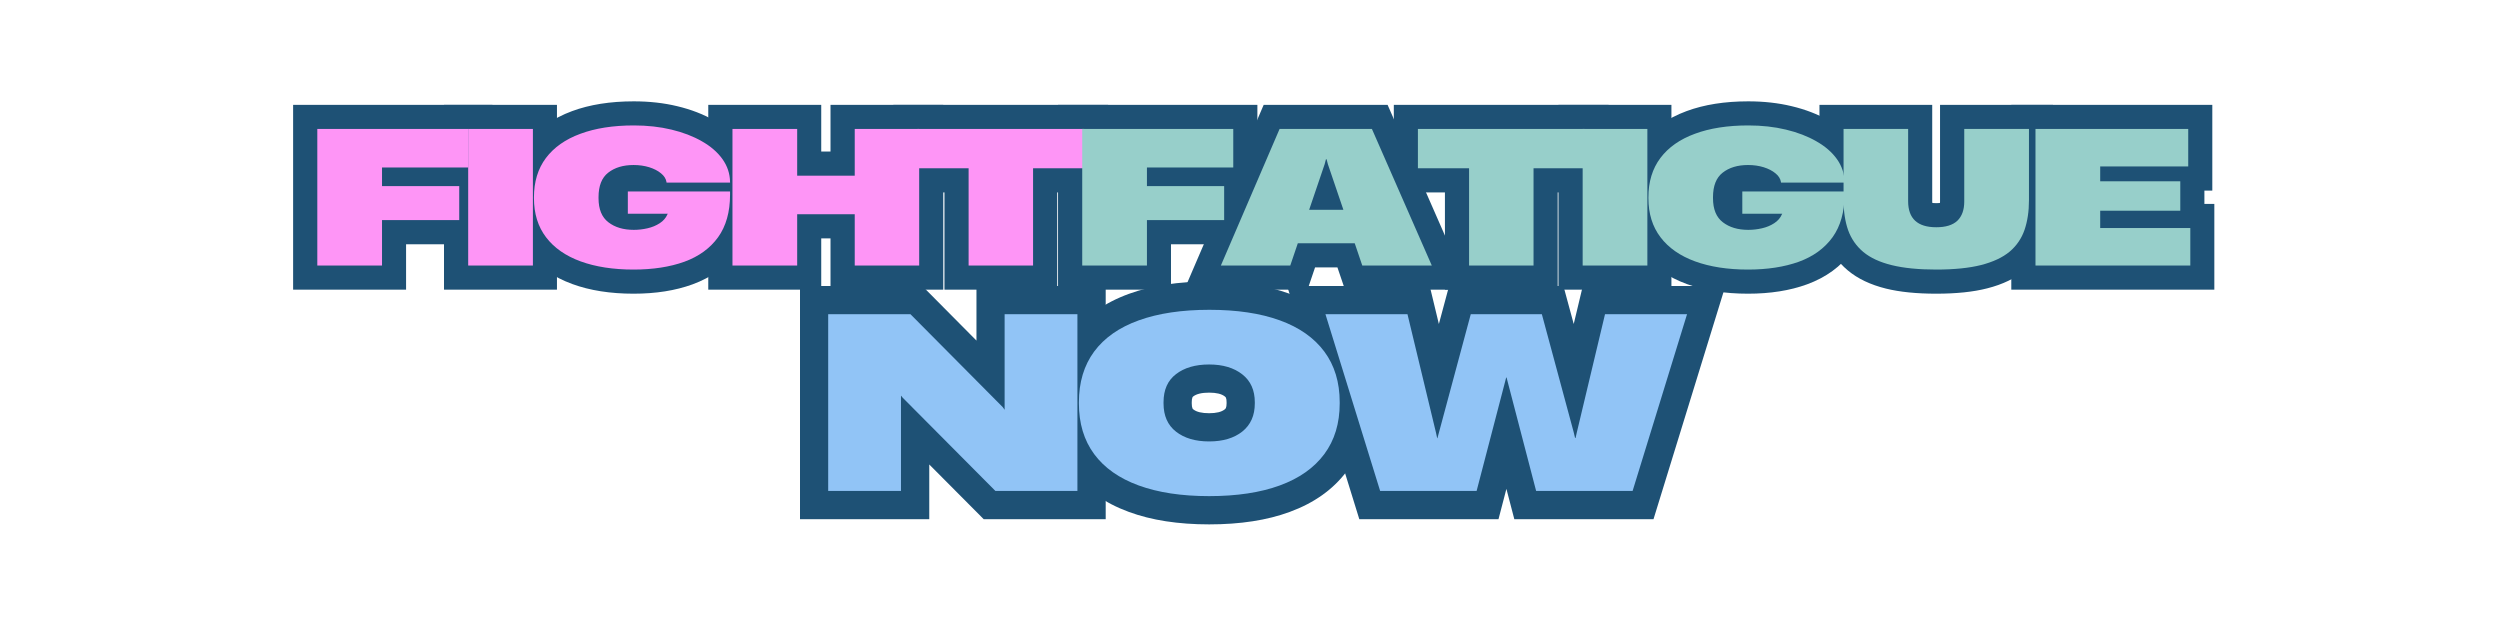 <svg version="1.2" preserveAspectRatio="xMidYMid meet" height="100" viewBox="0 0 300 75" zoomAndPan="magnify" width="400" xmlns:xlink="http://www.w3.org/1999/xlink" xmlns="http://www.w3.org/2000/svg"><defs></defs><g id="0f5abe2c5a"><rect style="fill:#ffffff;fill-opacity:1;stroke:none;" height="75" y="0" width="300" x="0"></rect><rect style="fill:#ffffff;fill-opacity:1;stroke:none;" height="75" y="0" width="300" x="0"></rect><g style="fill:#1e5175;fill-opacity:1;"><g transform="translate(36.483, 31.864)"><path d="M -1.309 0 L -1.309 -19.281 L 22.613 -19.281 L 22.613 -8.859 L 9.352 -8.859 L 9.352 -11.758 L 12.246 -11.758 L 12.246 -9.527 L 9.352 -9.527 L 9.352 -12.422 L 21.512 -12.422 L 21.512 -2.551 L 9.352 -2.551 L 9.352 -5.449 L 12.246 -5.449 L 12.246 2.895 L -1.309 2.895 Z M 4.484 0 L 1.59 0 L 1.59 -2.895 L 9.352 -2.895 L 9.352 0 L 6.457 0 L 6.457 -8.344 L 18.617 -8.344 L 18.617 -5.449 L 15.719 -5.449 L 15.719 -9.527 L 18.617 -9.527 L 18.617 -6.633 L 6.457 -6.633 L 6.457 -14.652 L 19.719 -14.652 L 19.719 -11.758 L 16.824 -11.758 L 16.824 -16.387 L 19.719 -16.387 L 19.719 -13.492 L 1.59 -13.492 L 1.59 -16.387 L 4.484 -16.387 Z M 4.484 0" style="stroke:none"></path></g></g><g style="fill:#1e5175;fill-opacity:1;"><g transform="translate(54.589, 31.864)"><path d="M -1.309 -19.281 L 12.246 -19.281 L 12.246 2.895 L -1.309 2.895 Z M 4.484 -13.492 L 4.484 -2.895 L 6.457 -2.895 L 6.457 -13.492 Z M 4.484 -13.492" style="stroke:none"></path></g></g><g style="fill:#1e5175;fill-opacity:1;"><g transform="translate(63.543, 31.864)"><path d="M 12.484 3.379 C 9.703 3.379 7.254 2.996 5.141 2.223 C 2.816 1.375 0.996 0.09 -0.316 -1.629 C -1.684 -3.418 -2.367 -5.566 -2.367 -8.074 L -2.367 -8.184 C -2.367 -10.695 -1.691 -12.848 -0.34 -14.645 C 0.965 -16.375 2.781 -17.672 5.109 -18.531 C 7.227 -19.312 9.691 -19.703 12.504 -19.703 C 14.363 -19.703 16.098 -19.512 17.707 -19.125 C 19.371 -18.73 20.848 -18.16 22.137 -17.418 C 23.543 -16.605 24.664 -15.617 25.5 -14.445 C 26.449 -13.125 26.934 -11.66 26.957 -10.055 L 26.957 -7.051 L 13.535 -7.051 L 13.535 -10.012 L 16.434 -10.012 L 13.566 -9.59 C 13.598 -9.398 13.66 -9.219 13.758 -9.059 C 13.82 -8.961 13.879 -8.887 13.941 -8.836 C 13.859 -8.902 13.715 -8.969 13.508 -9.031 C 13.211 -9.125 12.871 -9.168 12.484 -9.168 C 11.898 -9.168 11.48 -9.07 11.227 -8.871 C 11.238 -8.879 11.25 -8.895 11.262 -8.91 C 11.266 -8.91 11.266 -8.914 11.266 -8.914 C 11.262 -8.91 11.258 -8.898 11.254 -8.887 C 11.195 -8.738 11.168 -8.512 11.168 -8.203 L 11.168 -8.074 C 11.168 -7.793 11.191 -7.59 11.246 -7.461 L 11.246 -7.457 C 11.234 -7.469 11.223 -7.48 11.211 -7.488 C 11.488 -7.277 11.922 -7.176 12.504 -7.176 C 12.844 -7.176 13.18 -7.211 13.512 -7.289 C 13.727 -7.336 13.91 -7.41 14.059 -7.508 C 13.988 -7.461 13.934 -7.391 13.895 -7.297 L 13.93 -7.383 L 13.996 -7.516 L 16.586 -6.219 L 16.586 -3.324 L 8.906 -3.324 L 8.906 -11.785 L 26.957 -11.785 L 26.957 -8.492 C 26.957 -5.789 26.293 -3.523 24.961 -1.691 C 23.648 0.105 21.852 1.422 19.562 2.258 C 17.508 3.008 15.148 3.379 12.484 3.379 Z M 12.484 -2.41 C 14.465 -2.41 16.164 -2.668 17.578 -3.184 C 18.762 -3.613 19.66 -4.254 20.277 -5.102 C 20.871 -5.914 21.168 -7.047 21.168 -8.492 L 21.168 -8.887 L 24.062 -8.887 L 24.062 -5.992 L 11.801 -5.992 L 11.801 -8.887 L 14.695 -8.887 L 14.695 -6.219 L 11.801 -6.219 L 11.801 -9.113 L 21.27 -9.113 L 19.152 -4.883 L 16.562 -6.176 L 19.234 -5.055 C 18.812 -4.047 18.133 -3.242 17.195 -2.641 C 16.477 -2.176 15.68 -1.844 14.809 -1.645 C 14.051 -1.469 13.285 -1.383 12.504 -1.383 C 10.621 -1.383 9.023 -1.883 7.711 -2.879 C 6.898 -3.496 6.289 -4.289 5.891 -5.254 C 5.547 -6.09 5.375 -7.027 5.375 -8.074 L 5.375 -8.203 C 5.375 -9.25 5.543 -10.191 5.871 -11.023 C 6.262 -12 6.855 -12.801 7.656 -13.43 C 8.957 -14.449 10.566 -14.961 12.484 -14.961 C 13.449 -14.961 14.359 -14.828 15.211 -14.566 C 16.148 -14.277 16.953 -13.859 17.621 -13.309 C 18.059 -12.949 18.414 -12.543 18.691 -12.094 C 19.008 -11.578 19.207 -11.027 19.297 -10.438 L 19.328 -10.227 L 19.328 -9.949 L 16.434 -9.949 L 16.434 -12.844 L 24.062 -12.844 L 24.062 -9.949 L 21.168 -9.949 L 21.168 -9.973 C 21.164 -10.367 21.039 -10.734 20.793 -11.074 C 20.441 -11.566 19.926 -12.008 19.242 -12.402 C 18.441 -12.863 17.484 -13.227 16.367 -13.492 C 15.199 -13.773 13.91 -13.91 12.504 -13.91 C 10.379 -13.91 8.582 -13.641 7.113 -13.098 C 5.852 -12.633 4.91 -11.988 4.285 -11.16 C 3.711 -10.398 3.426 -9.406 3.426 -8.184 L 3.426 -8.074 C 3.426 -6.871 3.711 -5.895 4.285 -5.141 C 4.914 -4.32 5.859 -3.676 7.125 -3.215 C 8.598 -2.68 10.383 -2.41 12.484 -2.41 Z M 12.484 -2.41" style="stroke:none"></path></g></g><g style="fill:#1e5175;fill-opacity:1;"><g transform="translate(86.302, 31.864)"><path d="M 13.359 0 L 13.359 -6.152 L 16.254 -6.152 L 16.254 -3.258 L 9.352 -3.258 L 9.352 -6.152 L 12.246 -6.152 L 12.246 2.895 L -1.309 2.895 L -1.309 -19.281 L 12.246 -19.281 L 12.246 -10.785 L 9.352 -10.785 L 9.352 -13.68 L 16.254 -13.68 L 16.254 -10.785 L 13.359 -10.785 L 13.359 -19.281 L 26.891 -19.281 L 26.891 2.895 L 13.359 2.895 Z M 19.152 0 L 16.254 0 L 16.254 -2.895 L 23.996 -2.895 L 23.996 0 L 21.102 0 L 21.102 -16.387 L 23.996 -16.387 L 23.996 -13.492 L 16.254 -13.492 L 16.254 -16.387 L 19.152 -16.387 L 19.152 -7.891 L 6.457 -7.891 L 6.457 -16.387 L 9.352 -16.387 L 9.352 -13.492 L 1.59 -13.492 L 1.59 -16.387 L 4.484 -16.387 L 4.484 0 L 1.59 0 L 1.59 -2.895 L 9.352 -2.895 L 9.352 0 L 6.457 0 L 6.457 -9.051 L 19.152 -9.051 Z M 19.152 0" style="stroke:none"></path></g></g><g style="fill:#1e5175;fill-opacity:1;"><g transform="translate(109.921, 31.864)"><path d="M 3.414 0 L 3.414 -11.668 L 6.309 -11.668 L 6.309 -8.773 L -2.719 -8.773 L -2.719 -19.281 L 23.055 -19.281 L 23.055 -8.773 L 14.051 -8.773 L 14.051 -11.668 L 16.945 -11.668 L 16.945 2.895 L 3.414 2.895 Z M 9.203 0 L 6.309 0 L 6.309 -2.895 L 14.051 -2.895 L 14.051 0 L 11.156 0 L 11.156 -14.562 L 20.16 -14.562 L 20.16 -11.668 L 17.266 -11.668 L 17.266 -16.387 L 20.16 -16.387 L 20.16 -13.492 L 0.176 -13.492 L 0.176 -16.387 L 3.07 -16.387 L 3.07 -11.668 L 0.176 -11.668 L 0.176 -14.562 L 9.203 -14.562 Z M 9.203 0" style="stroke:none"></path></g></g><g style="fill:#1e5175;fill-opacity:1;"><g transform="translate(128.273, 31.864)"><path d="M -1.309 0 L -1.309 -19.281 L 22.613 -19.281 L 22.613 -8.859 L 9.352 -8.859 L 9.352 -11.758 L 12.246 -11.758 L 12.246 -9.527 L 9.352 -9.527 L 9.352 -12.422 L 21.512 -12.422 L 21.512 -2.551 L 9.352 -2.551 L 9.352 -5.449 L 12.246 -5.449 L 12.246 2.895 L -1.309 2.895 Z M 4.484 0 L 1.59 0 L 1.59 -2.895 L 9.352 -2.895 L 9.352 0 L 6.457 0 L 6.457 -8.344 L 18.617 -8.344 L 18.617 -5.449 L 15.719 -5.449 L 15.719 -9.527 L 18.617 -9.527 L 18.617 -6.633 L 6.457 -6.633 L 6.457 -14.652 L 19.719 -14.652 L 19.719 -11.758 L 16.824 -11.758 L 16.824 -16.387 L 19.719 -16.387 L 19.719 -13.492 L 1.59 -13.492 L 1.59 -16.387 L 4.484 -16.387 Z M 4.484 0" style="stroke:none"></path></g></g><g style="fill:#1e5175;fill-opacity:1;"><g transform="translate(146.379, 31.864)"><path d="M -2.527 -1.141 L 5.262 -19.281 L 20.133 -19.281 L 29.863 2.895 L 15.02 2.895 L 13.445 -1.738 L 16.188 -2.668 L 16.188 0.227 L 9.352 0.227 L 9.352 -2.668 L 12.094 -1.738 L 10.523 2.895 L -4.262 2.895 Z M 2.793 1.141 L 0.133 0 L 0.133 -2.895 L 8.449 -2.895 L 8.449 0 L 5.707 -0.93 L 7.277 -5.562 L 18.266 -5.562 L 19.836 -0.93 L 17.094 0 L 17.094 -2.895 L 25.43 -2.895 L 25.43 0 L 22.781 1.164 L 15.59 -15.223 L 18.242 -16.387 L 18.242 -13.492 L 7.168 -13.492 L 7.168 -16.387 L 9.828 -15.246 Z M 10.719 -9.578 L 14.82 -9.578 L 14.82 -6.684 L 12.078 -5.754 L 10.191 -11.324 L 10.012 -12.023 L 12.816 -12.75 L 12.816 -9.852 L 12.727 -9.852 L 12.727 -12.75 L 15.527 -12.023 L 15.348 -11.324 L 13.461 -5.754 L 10.719 -6.684 Z M 6.684 -3.789 L 9.828 -13.082 L 12.57 -12.152 L 9.77 -12.879 L 10.484 -15.645 L 15.055 -15.645 L 15.773 -12.879 L 12.969 -12.152 L 15.711 -13.082 L 18.859 -3.789 Z M 6.684 -3.789" style="stroke:none"></path></g></g><g style="fill:#1e5175;fill-opacity:1;"><g transform="translate(169.977, 31.864)"><path d="M 3.414 0 L 3.414 -11.668 L 6.309 -11.668 L 6.309 -8.773 L -2.719 -8.773 L -2.719 -19.281 L 23.055 -19.281 L 23.055 -8.773 L 14.051 -8.773 L 14.051 -11.668 L 16.945 -11.668 L 16.945 2.895 L 3.414 2.895 Z M 9.203 0 L 6.309 0 L 6.309 -2.895 L 14.051 -2.895 L 14.051 0 L 11.156 0 L 11.156 -14.562 L 20.16 -14.562 L 20.16 -11.668 L 17.266 -11.668 L 17.266 -16.387 L 20.16 -16.387 L 20.16 -13.492 L 0.176 -13.492 L 0.176 -16.387 L 3.07 -16.387 L 3.07 -11.668 L 0.176 -11.668 L 0.176 -14.562 L 9.203 -14.562 Z M 9.203 0" style="stroke:none"></path></g></g><g style="fill:#1e5175;fill-opacity:1;"><g transform="translate(188.325, 31.864)"><path d="M -1.309 -19.281 L 12.246 -19.281 L 12.246 2.895 L -1.309 2.895 Z M 4.484 -13.492 L 4.484 -2.895 L 6.457 -2.895 L 6.457 -13.492 Z M 4.484 -13.492" style="stroke:none"></path></g></g><g style="fill:#1e5175;fill-opacity:1;"><g transform="translate(197.279, 31.864)"><path d="M 12.484 3.379 C 9.703 3.379 7.254 2.996 5.141 2.223 C 2.816 1.375 0.996 0.09 -0.316 -1.629 C -1.684 -3.418 -2.367 -5.566 -2.367 -8.074 L -2.367 -8.184 C -2.367 -10.695 -1.691 -12.848 -0.34 -14.645 C 0.965 -16.375 2.781 -17.672 5.109 -18.531 C 7.227 -19.312 9.691 -19.703 12.504 -19.703 C 14.363 -19.703 16.098 -19.512 17.707 -19.125 C 19.371 -18.73 20.848 -18.16 22.137 -17.418 C 23.543 -16.605 24.664 -15.617 25.5 -14.445 C 26.449 -13.125 26.934 -11.66 26.957 -10.055 L 26.957 -7.051 L 13.535 -7.051 L 13.535 -10.012 L 16.434 -10.012 L 13.566 -9.59 C 13.598 -9.398 13.66 -9.219 13.758 -9.059 C 13.82 -8.961 13.879 -8.887 13.941 -8.836 C 13.859 -8.902 13.715 -8.969 13.508 -9.031 C 13.211 -9.125 12.871 -9.168 12.484 -9.168 C 11.898 -9.168 11.48 -9.07 11.227 -8.871 C 11.238 -8.879 11.25 -8.895 11.262 -8.91 C 11.266 -8.91 11.266 -8.914 11.266 -8.914 C 11.262 -8.91 11.258 -8.898 11.254 -8.887 C 11.195 -8.738 11.168 -8.512 11.168 -8.203 L 11.168 -8.074 C 11.168 -7.793 11.191 -7.59 11.246 -7.461 L 11.246 -7.457 C 11.234 -7.469 11.223 -7.48 11.211 -7.488 C 11.488 -7.277 11.922 -7.176 12.504 -7.176 C 12.844 -7.176 13.18 -7.211 13.512 -7.289 C 13.727 -7.336 13.91 -7.41 14.059 -7.508 C 13.988 -7.461 13.934 -7.391 13.895 -7.297 L 13.93 -7.383 L 13.996 -7.516 L 16.586 -6.219 L 16.586 -3.324 L 8.906 -3.324 L 8.906 -11.785 L 26.957 -11.785 L 26.957 -8.492 C 26.957 -5.789 26.293 -3.523 24.961 -1.691 C 23.648 0.105 21.852 1.422 19.562 2.258 C 17.508 3.008 15.148 3.379 12.484 3.379 Z M 12.484 -2.41 C 14.465 -2.41 16.164 -2.668 17.578 -3.184 C 18.762 -3.613 19.66 -4.254 20.277 -5.102 C 20.871 -5.914 21.168 -7.047 21.168 -8.492 L 21.168 -8.887 L 24.062 -8.887 L 24.062 -5.992 L 11.801 -5.992 L 11.801 -8.887 L 14.695 -8.887 L 14.695 -6.219 L 11.801 -6.219 L 11.801 -9.113 L 21.27 -9.113 L 19.152 -4.883 L 16.562 -6.176 L 19.234 -5.055 C 18.812 -4.047 18.133 -3.242 17.195 -2.641 C 16.477 -2.176 15.68 -1.844 14.809 -1.645 C 14.051 -1.469 13.285 -1.383 12.504 -1.383 C 10.621 -1.383 9.023 -1.883 7.711 -2.879 C 6.898 -3.496 6.289 -4.289 5.891 -5.254 C 5.547 -6.09 5.375 -7.027 5.375 -8.074 L 5.375 -8.203 C 5.375 -9.25 5.543 -10.191 5.871 -11.023 C 6.262 -12 6.855 -12.801 7.656 -13.43 C 8.957 -14.449 10.566 -14.961 12.484 -14.961 C 13.449 -14.961 14.359 -14.828 15.211 -14.566 C 16.148 -14.277 16.953 -13.859 17.621 -13.309 C 18.059 -12.949 18.414 -12.543 18.691 -12.094 C 19.008 -11.578 19.207 -11.027 19.297 -10.438 L 19.328 -10.227 L 19.328 -9.949 L 16.434 -9.949 L 16.434 -12.844 L 24.062 -12.844 L 24.062 -9.949 L 21.168 -9.949 L 21.168 -9.973 C 21.164 -10.367 21.039 -10.734 20.793 -11.074 C 20.441 -11.566 19.926 -12.008 19.242 -12.402 C 18.441 -12.863 17.484 -13.227 16.367 -13.492 C 15.199 -13.773 13.91 -13.91 12.504 -13.91 C 10.379 -13.91 8.582 -13.641 7.113 -13.098 C 5.852 -12.633 4.91 -11.988 4.285 -11.16 C 3.711 -10.398 3.426 -9.406 3.426 -8.184 L 3.426 -8.074 C 3.426 -6.871 3.711 -5.895 4.285 -5.141 C 4.914 -4.32 5.859 -3.676 7.125 -3.215 C 8.598 -2.68 10.383 -2.41 12.484 -2.41 Z M 12.484 -2.41" style="stroke:none"></path></g></g><g style="fill:#1e5175;fill-opacity:1;"><g transform="translate(220.038, 31.864)"><path d="M 12.309 3.379 C 9.941 3.379 7.93 3.176 6.273 2.766 C 4.418 2.305 2.895 1.582 1.707 0.59 C 0.453 -0.457 -0.445 -1.75 -0.988 -3.297 C -1.465 -4.652 -1.703 -6.184 -1.703 -7.895 L -1.703 -19.281 L 11.828 -19.281 L 11.828 -7.719 C 11.828 -7.535 11.84 -7.402 11.867 -7.328 C 11.852 -7.379 11.809 -7.434 11.746 -7.492 C 11.715 -7.52 11.688 -7.543 11.66 -7.559 C 11.656 -7.559 11.652 -7.562 11.652 -7.562 C 11.66 -7.559 11.672 -7.555 11.688 -7.551 C 11.828 -7.504 12.035 -7.484 12.309 -7.484 C 12.578 -7.484 12.781 -7.504 12.918 -7.547 C 12.93 -7.551 12.941 -7.555 12.945 -7.559 C 12.941 -7.555 12.938 -7.555 12.93 -7.551 C 12.898 -7.531 12.863 -7.504 12.828 -7.469 C 12.777 -7.422 12.746 -7.375 12.73 -7.336 C 12.754 -7.398 12.766 -7.512 12.766 -7.676 L 12.766 -19.281 L 26.32 -19.281 L 26.32 -7.828 C 26.32 -6.172 26.09 -4.672 25.633 -3.34 C 25.109 -1.809 24.227 -0.52 22.992 0.531 C 21.824 1.523 20.301 2.262 18.426 2.738 C 16.75 3.168 14.711 3.379 12.309 3.379 Z M 12.309 -2.41 C 14.227 -2.41 15.789 -2.562 16.996 -2.871 C 18.004 -3.129 18.754 -3.465 19.246 -3.883 C 19.672 -4.246 19.973 -4.691 20.156 -5.219 C 20.402 -5.941 20.527 -6.812 20.527 -7.828 L 20.527 -16.387 L 23.422 -16.387 L 23.422 -13.492 L 15.66 -13.492 L 15.66 -16.387 L 18.555 -16.387 L 18.555 -7.676 C 18.555 -6.84 18.43 -6.07 18.176 -5.371 C 17.887 -4.562 17.438 -3.871 16.836 -3.293 C 15.727 -2.227 14.215 -1.691 12.309 -1.691 C 10.426 -1.691 8.926 -2.211 7.809 -3.25 C 7.18 -3.828 6.719 -4.535 6.418 -5.371 C 6.164 -6.078 6.039 -6.863 6.039 -7.719 L 6.039 -16.387 L 8.934 -16.387 L 8.934 -13.492 L 1.191 -13.492 L 1.191 -16.387 L 4.086 -16.387 L 4.086 -7.895 C 4.086 -6.844 4.215 -5.953 4.473 -5.219 C 4.664 -4.676 4.98 -4.219 5.418 -3.855 C 5.922 -3.434 6.672 -3.102 7.664 -2.855 C 8.863 -2.559 10.41 -2.41 12.309 -2.41 Z M 12.309 -2.41" style="stroke:none"></path></g></g><g style="fill:#1e5175;fill-opacity:1;"><g transform="translate(242.665, 31.864)"><path d="M -1.309 0 L -1.309 -19.281 L 22.812 -19.281 L 22.812 -8.992 L 9.352 -8.992 L 9.352 -11.887 L 12.246 -11.887 L 12.246 -10.102 L 9.352 -10.102 L 9.352 -12.996 L 21.863 -12.996 L 21.863 -3.676 L 9.352 -3.676 L 9.352 -6.574 L 12.246 -6.574 L 12.246 -4.5 L 9.352 -4.5 L 9.352 -7.395 L 23.055 -7.395 L 23.055 2.895 L -1.309 2.895 Z M 4.484 0 L 1.59 0 L 1.59 -2.895 L 20.16 -2.895 L 20.16 0 L 17.266 0 L 17.266 -4.5 L 20.16 -4.5 L 20.16 -1.605 L 6.457 -1.605 L 6.457 -9.469 L 18.969 -9.469 L 18.969 -6.574 L 16.074 -6.574 L 16.074 -10.102 L 18.969 -10.102 L 18.969 -7.207 L 6.457 -7.207 L 6.457 -14.785 L 19.918 -14.785 L 19.918 -11.887 L 17.02 -11.887 L 17.02 -16.387 L 19.918 -16.387 L 19.918 -13.492 L 1.59 -13.492 L 1.59 -16.387 L 4.484 -16.387 Z M 4.484 0" style="stroke:none"></path></g></g><g style="fill:#fe95f6;fill-opacity:1;"><g transform="translate(36.483, 31.864)"><path d="M 1.594 0 L 1.594 -16.391 L 19.719 -16.391 L 19.719 -11.766 L 9.359 -11.766 L 9.359 -9.531 L 18.625 -9.531 L 18.625 -5.453 L 9.359 -5.453 L 9.359 0 Z M 1.594 0" style="stroke:none"></path></g></g><g style="fill:#fe95f6;fill-opacity:1;"><g transform="translate(54.589, 31.864)"><path d="M 1.594 0 L 1.594 -16.391 L 9.359 -16.391 L 9.359 0 Z M 1.594 0" style="stroke:none"></path></g></g><g style="fill:#fe95f6;fill-opacity:1;"><g transform="translate(63.543, 31.864)"><path d="M 12.484 0.484 C 10.047 0.484 7.926 0.156 6.125 -0.5 C 4.332 -1.156 2.953 -2.117 1.984 -3.391 C 1.016 -4.66 0.531 -6.223 0.531 -8.078 L 0.531 -8.188 C 0.531 -10.051 1.008 -11.625 1.969 -12.906 C 2.938 -14.188 4.316 -15.156 6.109 -15.812 C 7.898 -16.477 10.035 -16.812 12.516 -16.812 C 14.141 -16.812 15.645 -16.645 17.031 -16.312 C 18.426 -15.977 19.645 -15.508 20.688 -14.906 C 21.738 -14.312 22.562 -13.598 23.156 -12.766 C 23.75 -11.93 24.051 -11.016 24.062 -10.016 L 24.062 -9.953 L 16.438 -9.953 L 16.438 -10.016 C 16.375 -10.41 16.156 -10.758 15.781 -11.062 C 15.406 -11.375 14.93 -11.617 14.359 -11.797 C 13.785 -11.973 13.16 -12.062 12.484 -12.062 C 11.234 -12.062 10.219 -11.754 9.438 -11.141 C 8.664 -10.535 8.281 -9.555 8.281 -8.203 L 8.281 -8.078 C 8.281 -6.754 8.676 -5.789 9.469 -5.188 C 10.258 -4.582 11.273 -4.281 12.516 -4.281 C 13.066 -4.281 13.613 -4.344 14.156 -4.469 C 14.707 -4.594 15.195 -4.797 15.625 -5.078 C 16.062 -5.359 16.375 -5.723 16.562 -6.172 L 16.594 -6.219 L 11.797 -6.219 L 11.797 -8.891 L 24.062 -8.891 L 24.062 -8.5 C 24.062 -6.426 23.582 -4.723 22.625 -3.391 C 21.664 -2.066 20.316 -1.086 18.578 -0.453 C 16.836 0.172 14.805 0.484 12.484 0.484 Z M 12.484 0.484" style="stroke:none"></path></g></g><g style="fill:#fe95f6;fill-opacity:1;"><g transform="translate(86.302, 31.864)"><path d="M 16.266 0 L 16.266 -6.156 L 9.359 -6.156 L 9.359 0 L 1.594 0 L 1.594 -16.391 L 9.359 -16.391 L 9.359 -10.781 L 16.266 -10.781 L 16.266 -16.391 L 24 -16.391 L 24 0 Z M 16.266 0" style="stroke:none"></path></g></g><g style="fill:#fe95f6;fill-opacity:1;"><g transform="translate(109.921, 31.864)"><path d="M 6.312 0 L 6.312 -11.672 L 0.172 -11.672 L 0.172 -16.391 L 20.172 -16.391 L 20.172 -11.672 L 14.047 -11.672 L 14.047 0 Z M 6.312 0" style="stroke:none"></path></g></g><g style="fill:#97cfca;fill-opacity:1;"><g transform="translate(128.273, 31.864)"><path d="M 1.594 0 L 1.594 -16.391 L 19.719 -16.391 L 19.719 -11.766 L 9.359 -11.766 L 9.359 -9.531 L 18.625 -9.531 L 18.625 -5.453 L 9.359 -5.453 L 9.359 0 Z M 1.594 0" style="stroke:none"></path></g></g><g style="fill:#97cfca;fill-opacity:1;"><g transform="translate(146.379, 31.864)"><path d="M 0.125 0 L 7.172 -16.391 L 18.25 -16.391 L 25.438 0 L 17.094 0 L 16.188 -2.672 L 9.359 -2.672 L 8.453 0 Z M 10.719 -6.688 L 14.828 -6.688 L 12.969 -12.156 L 12.812 -12.75 L 12.734 -12.75 L 12.578 -12.156 Z M 10.719 -6.688" style="stroke:none"></path></g></g><g style="fill:#97cfca;fill-opacity:1;"><g transform="translate(169.977, 31.864)"><path d="M 6.312 0 L 6.312 -11.672 L 0.172 -11.672 L 0.172 -16.391 L 20.172 -16.391 L 20.172 -11.672 L 14.047 -11.672 L 14.047 0 Z M 6.312 0" style="stroke:none"></path></g></g><g style="fill:#97cfca;fill-opacity:1;"><g transform="translate(188.325, 31.864)"><path d="M 1.594 0 L 1.594 -16.391 L 9.359 -16.391 L 9.359 0 Z M 1.594 0" style="stroke:none"></path></g></g><g style="fill:#97cfca;fill-opacity:1;"><g transform="translate(197.279, 31.864)"><path d="M 12.484 0.484 C 10.047 0.484 7.926 0.156 6.125 -0.5 C 4.332 -1.156 2.953 -2.117 1.984 -3.391 C 1.016 -4.66 0.531 -6.223 0.531 -8.078 L 0.531 -8.188 C 0.531 -10.051 1.008 -11.625 1.969 -12.906 C 2.938 -14.188 4.316 -15.156 6.109 -15.812 C 7.898 -16.477 10.035 -16.812 12.516 -16.812 C 14.141 -16.812 15.645 -16.645 17.031 -16.312 C 18.426 -15.977 19.645 -15.508 20.688 -14.906 C 21.738 -14.312 22.562 -13.598 23.156 -12.766 C 23.75 -11.93 24.051 -11.016 24.062 -10.016 L 24.062 -9.953 L 16.438 -9.953 L 16.438 -10.016 C 16.375 -10.41 16.156 -10.758 15.781 -11.062 C 15.406 -11.375 14.93 -11.617 14.359 -11.797 C 13.785 -11.973 13.16 -12.062 12.484 -12.062 C 11.234 -12.062 10.219 -11.754 9.438 -11.141 C 8.664 -10.535 8.281 -9.555 8.281 -8.203 L 8.281 -8.078 C 8.281 -6.754 8.676 -5.789 9.469 -5.188 C 10.258 -4.582 11.273 -4.281 12.516 -4.281 C 13.066 -4.281 13.613 -4.344 14.156 -4.469 C 14.707 -4.594 15.195 -4.797 15.625 -5.078 C 16.062 -5.359 16.375 -5.723 16.562 -6.172 L 16.594 -6.219 L 11.797 -6.219 L 11.797 -8.891 L 24.062 -8.891 L 24.062 -8.5 C 24.062 -6.426 23.582 -4.723 22.625 -3.391 C 21.664 -2.066 20.316 -1.086 18.578 -0.453 C 16.836 0.172 14.805 0.484 12.484 0.484 Z M 12.484 0.484" style="stroke:none"></path></g></g><g style="fill:#97cfca;fill-opacity:1;"><g transform="translate(220.038, 31.864)"><path d="M 12.312 0.484 C 10.176 0.484 8.395 0.305 6.969 -0.047 C 5.539 -0.398 4.406 -0.926 3.562 -1.625 C 2.719 -2.332 2.109 -3.207 1.734 -4.25 C 1.367 -5.301 1.188 -6.516 1.188 -7.891 L 1.188 -16.391 L 8.938 -16.391 L 8.938 -7.719 C 8.938 -5.633 10.062 -4.594 12.312 -4.594 C 13.445 -4.594 14.289 -4.852 14.844 -5.375 C 15.395 -5.906 15.672 -6.672 15.672 -7.672 L 15.672 -16.391 L 23.438 -16.391 L 23.438 -7.828 C 23.438 -6.492 23.258 -5.312 22.906 -4.281 C 22.551 -3.25 21.957 -2.379 21.125 -1.672 C 20.289 -0.973 19.148 -0.438 17.703 -0.062 C 16.266 0.301 14.469 0.484 12.312 0.484 Z M 12.312 0.484" style="stroke:none"></path></g></g><g style="fill:#97cfca;fill-opacity:1;"><g transform="translate(242.665, 31.864)"><path d="M 1.594 0 L 1.594 -16.391 L 19.922 -16.391 L 19.922 -11.891 L 9.359 -11.891 L 9.359 -10.109 L 18.969 -10.109 L 18.969 -6.578 L 9.359 -6.578 L 9.359 -4.5 L 20.172 -4.5 L 20.172 0 Z M 1.594 0" style="stroke:none"></path></g></g><g style="fill:#1e5175;fill-opacity:1;"><g transform="translate(97.336, 58.91)"><path d="M -1.336 0 L -1.336 -24.59 L 13.34 -24.59 L 25.586 -12.246 L 25.969 -11.723 L 23.227 -9.73 L 19.84 -9.73 L 19.84 -24.59 L 35.348 -24.59 L 35.348 3.391 L 20.707 3.391 L 8.438 -8.941 L 8.109 -9.363 L 10.785 -11.441 L 14.176 -11.441 L 14.176 3.391 L -1.336 3.391 Z M 5.441 0 L 2.055 0 L 2.055 -3.391 L 10.785 -3.391 L 10.785 0 L 7.398 0 L 7.398 -21.32 L 13.66 -13.266 L 10.984 -11.184 L 13.387 -13.574 L 24.516 -2.391 L 22.113 0 L 22.113 -3.391 L 31.957 -3.391 L 31.957 0 L 28.57 0 L 28.57 -21.199 L 31.957 -21.199 L 31.957 -17.812 L 23.227 -17.812 L 23.227 -21.199 L 26.617 -21.199 L 26.617 0.691 L 20.258 -8.051 L 23 -10.043 L 20.594 -7.656 L 9.523 -18.812 L 11.926 -21.199 L 11.926 -17.812 L 2.055 -17.812 L 2.055 -21.199 L 5.441 -21.199 Z M 5.441 0" style="stroke:none"></path></g></g><g style="fill:#1e5175;fill-opacity:1;"><g transform="translate(128.78, 58.91)"><path d="M 16.32 4.016 C 12.609 4.016 9.398 3.52 6.691 2.523 C 3.73 1.438 1.434 -0.207 -0.195 -2.406 C -1.867 -4.66 -2.703 -7.359 -2.703 -10.5 L -2.703 -10.645 C -2.703 -13.785 -1.867 -16.484 -0.195 -18.738 C 1.438 -20.941 3.742 -22.582 6.723 -23.66 C 9.434 -24.641 12.645 -25.133 16.352 -25.133 C 20.059 -25.133 23.262 -24.641 25.969 -23.66 C 28.938 -22.578 31.238 -20.941 32.867 -18.738 C 34.539 -16.484 35.375 -13.785 35.375 -10.645 L 35.375 -10.5 C 35.375 -7.359 34.539 -4.66 32.867 -2.406 C 31.238 -0.207 28.941 1.438 25.98 2.523 C 23.273 3.52 20.051 4.016 16.32 4.016 Z M 16.32 -2.762 C 19.25 -2.762 21.688 -3.121 23.641 -3.836 C 25.34 -4.461 26.598 -5.328 27.426 -6.441 C 28.207 -7.496 28.598 -8.852 28.598 -10.5 L 28.598 -10.645 C 28.598 -12.293 28.207 -13.648 27.426 -14.703 C 26.602 -15.812 25.344 -16.672 23.652 -17.289 C 21.695 -18 19.262 -18.355 16.352 -18.355 C 13.438 -18.355 10.996 -18 9.027 -17.285 C 7.328 -16.672 6.07 -15.812 5.246 -14.703 C 4.465 -13.648 4.074 -12.293 4.074 -10.645 L 4.074 -10.5 C 4.074 -8.852 4.465 -7.496 5.246 -6.441 C 6.074 -5.328 7.332 -4.461 9.031 -3.836 C 10.984 -3.121 13.414 -2.762 16.32 -2.762 Z M 14.23 -10.5 C 14.23 -10.234 14.262 -10.035 14.316 -9.906 C 14.34 -9.859 14.375 -9.816 14.426 -9.777 C 14.812 -9.473 15.445 -9.324 16.32 -9.324 C 17.184 -9.324 17.805 -9.477 18.184 -9.781 C 18.254 -9.836 18.305 -9.895 18.328 -9.953 C 18.383 -10.074 18.41 -10.258 18.41 -10.5 L 18.41 -10.645 C 18.41 -10.883 18.387 -11.062 18.332 -11.184 C 18.309 -11.234 18.266 -11.285 18.199 -11.336 C 17.816 -11.641 17.191 -11.793 16.32 -11.793 C 15.438 -11.793 14.801 -11.641 14.41 -11.34 C 14.363 -11.305 14.332 -11.27 14.316 -11.23 C 14.258 -11.102 14.23 -10.906 14.23 -10.645 Z M 7.453 -10.5 L 7.453 -10.645 C 7.453 -11.863 7.676 -12.973 8.121 -13.973 C 8.602 -15.062 9.316 -15.973 10.27 -16.707 C 11.879 -17.949 13.895 -18.57 16.32 -18.57 C 18.762 -18.57 20.789 -17.93 22.402 -16.656 C 23.34 -15.914 24.043 -15.012 24.52 -13.949 C 24.965 -12.949 25.188 -11.848 25.188 -10.645 L 25.188 -10.5 C 25.188 -9.297 24.965 -8.195 24.523 -7.195 C 24.047 -6.133 23.348 -5.23 22.418 -4.488 C 20.801 -3.195 18.77 -2.547 16.32 -2.547 C 13.891 -2.547 11.867 -3.176 10.254 -4.434 C 9.309 -5.172 8.598 -6.086 8.117 -7.172 C 7.676 -8.172 7.453 -9.281 7.453 -10.5 Z M 7.453 -10.5" style="stroke:none"></path></g></g><g style="fill:#1e5175;fill-opacity:1;"><g transform="translate(158.882, 58.91)"><path d="M 3.496 1.004 L -4.426 -24.59 L 12.684 -24.59 L 16.742 -7.746 L 16.895 -7.055 L 13.582 -6.336 L 13.582 -9.723 L 13.609 -9.723 L 13.609 -6.336 L 10.34 -7.215 L 15.008 -24.59 L 28.73 -24.59 L 33.246 -7.914 L 33.426 -7.152 L 30.133 -6.363 L 30.133 -9.75 L 30.188 -9.75 L 30.188 -6.363 L 26.883 -7.113 L 27.027 -7.742 L 31.055 -24.59 L 48.164 -24.59 L 39.539 3.391 L 22.836 3.391 L 18.738 -12.309 L 18.617 -12.836 L 21.914 -13.609 L 21.914 -10.223 L 21.855 -10.223 L 21.855 -13.609 L 25.156 -12.836 L 25.031 -12.309 L 20.938 3.391 L 4.234 3.391 Z M 9.973 -1.004 L 6.734 0 L 6.734 -3.391 L 18.32 -3.391 L 18.32 0 L 15.039 -0.855 L 18.465 -13.98 L 21.742 -13.125 L 18.445 -13.902 L 19.172 -17 L 24.598 -17 L 25.328 -13.902 L 22.027 -13.125 L 25.309 -13.98 L 28.73 -0.855 L 25.453 0 L 25.453 -3.391 L 37.039 -3.391 L 37.039 0 L 33.801 -1 L 40.332 -22.199 L 43.57 -21.199 L 43.57 -17.812 L 33.727 -17.812 L 33.727 -21.199 L 37.023 -20.414 L 33.637 -6.238 L 32.895 -2.973 L 27.461 -2.973 L 26.664 -6.285 L 29.961 -7.078 L 26.691 -6.191 L 22.867 -20.316 L 26.137 -21.199 L 26.137 -17.812 L 17.605 -17.812 L 17.605 -21.199 L 20.879 -20.32 L 16.211 -2.945 L 10.852 -2.945 L 10.129 -6.27 L 13.441 -6.992 L 10.145 -6.195 L 6.723 -20.406 L 10.016 -21.199 L 10.016 -17.812 L 0.172 -17.812 L 0.172 -21.199 L 3.41 -22.203 Z M 9.973 -1.004" style="stroke:none"></path></g></g><g style="fill:#91c4f6;fill-opacity:1;"><g transform="translate(97.336, 58.91)"><path d="M 2.047 0 L 2.047 -21.203 L 11.922 -21.203 L 23 -10.047 L 23.219 -9.734 L 23.219 -21.203 L 31.953 -21.203 L 31.953 0 L 22.109 0 L 10.984 -11.188 L 10.781 -11.438 L 10.781 0 Z M 2.047 0" style="stroke:none"></path></g></g><g style="fill:#91c4f6;fill-opacity:1;"><g transform="translate(128.78, 58.91)"><path d="M 16.312 0.625 C 13.008 0.625 10.191 0.195 7.859 -0.656 C 5.523 -1.508 3.742 -2.766 2.516 -4.422 C 1.297 -6.078 0.688 -8.102 0.688 -10.5 L 0.688 -10.641 C 0.688 -13.035 1.297 -15.062 2.516 -16.719 C 3.742 -18.375 5.531 -19.625 7.875 -20.469 C 10.219 -21.312 13.039 -21.734 16.344 -21.734 C 19.656 -21.734 22.473 -21.312 24.797 -20.469 C 27.129 -19.625 28.91 -18.375 30.141 -16.719 C 31.367 -15.062 31.984 -13.035 31.984 -10.641 L 31.984 -10.5 C 31.984 -8.102 31.367 -6.078 30.141 -4.422 C 28.91 -2.766 27.129 -1.508 24.797 -0.656 C 22.473 0.195 19.645 0.625 16.312 0.625 Z M 10.844 -10.5 C 10.844 -9.02 11.344 -7.891 12.344 -7.109 C 13.344 -6.328 14.664 -5.938 16.312 -5.938 C 17.969 -5.938 19.297 -6.332 20.297 -7.125 C 21.297 -7.926 21.797 -9.051 21.797 -10.5 L 21.797 -10.641 C 21.797 -12.086 21.297 -13.203 20.297 -13.984 C 19.297 -14.773 17.969 -15.172 16.312 -15.172 C 14.664 -15.172 13.344 -14.785 12.344 -14.016 C 11.344 -13.254 10.844 -12.129 10.844 -10.641 Z M 10.844 -10.5" style="stroke:none"></path></g></g><g style="fill:#91c4f6;fill-opacity:1;"><g transform="translate(158.882, 58.91)"><path d="M 6.734 0 L 0.172 -21.203 L 10.016 -21.203 L 13.438 -6.984 L 13.578 -6.328 L 13.609 -6.328 L 17.609 -21.203 L 26.141 -21.203 L 29.953 -7.078 L 30.125 -6.359 L 30.188 -6.359 L 30.328 -6.984 L 33.719 -21.203 L 43.562 -21.203 L 37.031 0 L 25.453 0 L 22.031 -13.125 L 21.906 -13.609 L 21.859 -13.609 L 21.734 -13.125 L 18.312 0 Z M 6.734 0" style="stroke:none"></path></g></g></g></svg>
